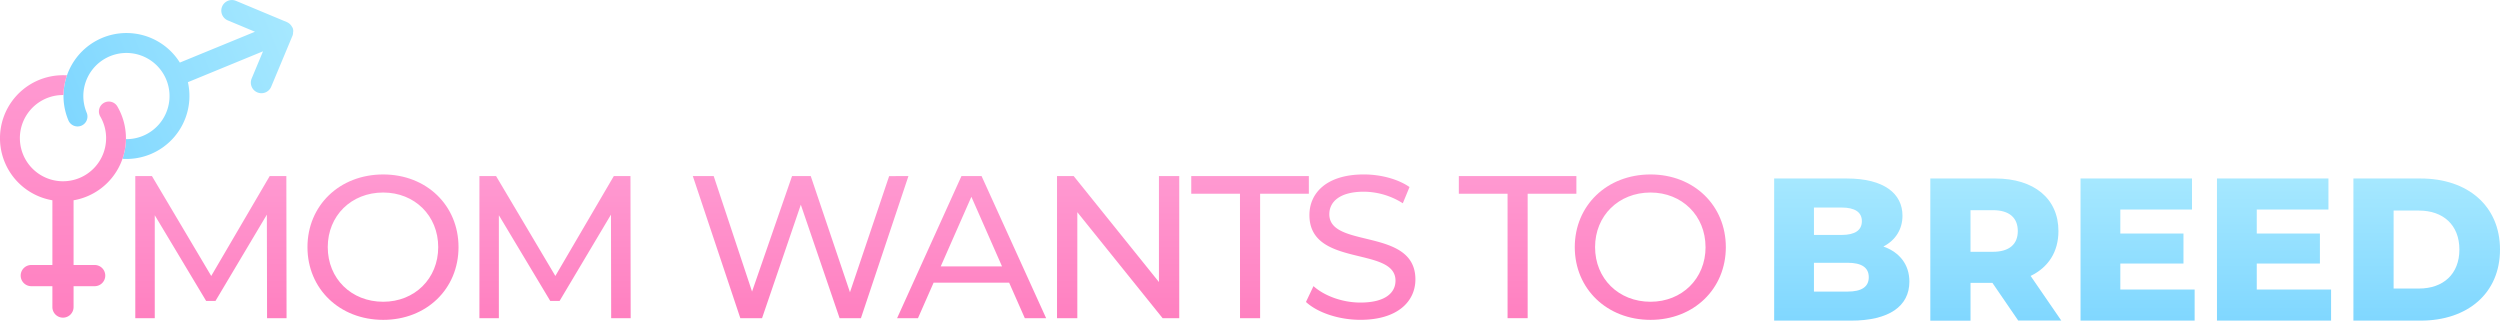 <svg id="long" xmlns="http://www.w3.org/2000/svg" xmlns:xlink="http://www.w3.org/1999/xlink" viewBox="0 0 3472.26 445.32"><defs><style>.cls-1{fill:url(#linear-gradient);}.cls-2{fill:url(#linear-gradient-2);}.cls-3{fill:url(#linear-gradient-3);}.cls-4{fill:url(#linear-gradient-4);}.cls-5{fill:url(#linear-gradient-5);}.cls-6{fill:url(#linear-gradient-6);}.cls-7{fill:url(#linear-gradient-7);}.cls-8{fill:url(#linear-gradient-8);}.cls-9{fill:url(#linear-gradient-9);}.cls-10{fill:url(#linear-gradient-10);}.cls-11{fill:url(#linear-gradient-11);}.cls-12{fill:url(#linear-gradient-12);}.cls-13{fill:url(#linear-gradient-13);}.cls-14{fill:url(#linear-gradient-14);}.cls-15{fill:url(#linear-gradient-15);}.cls-16{fill:url(#linear-gradient-16);}.cls-17{fill:url(#linear-gradient-17);}</style><linearGradient id="linear-gradient" x1="487.1" y1="1207.04" x2="487.1" y2="1009.64" gradientUnits="userSpaceOnUse"><stop offset="0" stop-color="#ff80c0"/><stop offset="1" stop-color="#ff99d1"/></linearGradient><linearGradient id="linear-gradient-2" x1="726.08" y1="1209.3" x2="726.08" y2="1007.39" xlink:href="#linear-gradient"/><linearGradient id="linear-gradient-3" x1="965.07" y1="1207.04" x2="965.07" y2="1009.64" xlink:href="#linear-gradient"/><linearGradient id="linear-gradient-4" x1="1306.13" y1="1207.04" x2="1306.13" y2="1009.64" xlink:href="#linear-gradient"/><linearGradient id="linear-gradient-5" x1="1543.57" y1="1207.04" x2="1543.57" y2="1009.64" xlink:href="#linear-gradient"/><linearGradient id="linear-gradient-6" x1="1747.16" y1="1207.04" x2="1747.16" y2="1009.64" xlink:href="#linear-gradient"/><linearGradient id="linear-gradient-7" x1="1930.31" y1="1207.04" x2="1930.31" y2="1009.64" xlink:href="#linear-gradient"/><linearGradient id="linear-gradient-8" x1="2084" y1="1209.3" x2="2084" y2="1007.39" xlink:href="#linear-gradient"/><linearGradient id="linear-gradient-9" x1="2301.98" y1="1207.04" x2="2301.98" y2="1009.64" xlink:href="#linear-gradient"/><linearGradient id="linear-gradient-10" x1="2486.26" y1="1209.3" x2="2486.26" y2="1007.39" xlink:href="#linear-gradient"/><linearGradient id="linear-gradient-11" x1="2752.18" y1="1210.41" x2="2752.18" y2="1013.01" gradientUnits="userSpaceOnUse"><stop offset="0" stop-color="#80d7ff"/><stop offset="1" stop-color="#a6e8ff"/></linearGradient><linearGradient id="linear-gradient-12" x1="2966.07" y1="1210.41" x2="2966.07" y2="1013.01" xlink:href="#linear-gradient-11"/><linearGradient id="linear-gradient-13" x1="3163.04" y1="1210.41" x2="3163.04" y2="1013.01" xlink:href="#linear-gradient-11"/><linearGradient id="linear-gradient-14" x1="3352.54" y1="1210.41" x2="3352.54" y2="1013.01" xlink:href="#linear-gradient-11"/><linearGradient id="linear-gradient-15" x1="3564.6" y1="1210.41" x2="3564.6" y2="1013.01" xlink:href="#linear-gradient-11"/><linearGradient id="linear-gradient-16" x1="290.01" y1="931.68" x2="599.02" y2="802.82" xlink:href="#linear-gradient-11"/><linearGradient id="linear-gradient-17" x1="281.61" y1="1206.3" x2="281.61" y2="869.57" xlink:href="#linear-gradient"/></defs><path class="cls-1" d="M565.07,1207l-.28-143.82-71.35,119.85h-13l-71.35-119v143H382.05v-197.4h23.12l82.35,138.75,81.21-138.75h23.13l.28,197.4Z" transform="translate(-194.14 -765.09)"/><path class="cls-2" d="M621.18,1108.34c0-57.81,44.55-100.95,105.18-100.95,60.07,0,104.62,42.86,104.62,100.95s-44.55,101-104.62,101C665.73,1209.3,621.18,1166.15,621.18,1108.34Zm181.6,0c0-43.71-32.71-75.85-76.42-75.85-44.27,0-77,32.14-77,75.85s32.71,75.86,77,75.86C770.07,1184.2,802.78,1152.05,802.78,1108.34Z" transform="translate(-194.14 -765.09)"/><path class="cls-3" d="M1043,1207l-.28-143.82-71.35,119.85h-13l-71.35-119v143H860v-197.4h23.13l82.34,138.75,81.21-138.75h23.13l.28,197.4Z" transform="translate(-194.14 -765.09)"/><path class="cls-4" d="M1455.87,1009.64l-66,197.4h-29.61l-53.86-157.63L1252.55,1207h-30.17l-66-197.4h29l53.29,160.46,55.56-160.46h25.94L1374.66,1171l54.42-161.31Z" transform="translate(-194.14 -765.09)"/><path class="cls-5" d="M1595.74,1157.69H1490.83L1469.12,1207h-29l89.4-197.4h27.91l89.68,197.4h-29.61Zm-9.87-22.56-42.58-96.72-42.59,96.72Z" transform="translate(-194.14 -765.09)"/><path class="cls-6" d="M1832,1009.64V1207h-23.12l-118.44-147.2V1207h-28.2v-197.4h23.13l118.43,147.21V1009.64Z" transform="translate(-194.14 -765.09)"/><path class="cls-7" d="M1916.36,1034.18h-67.68v-24.54H2012v24.54h-67.68V1207h-27.91Z" transform="translate(-194.14 -765.09)"/><path class="cls-8" d="M2008,1184.48l10.44-22c14.66,13.25,39.76,22.84,65.14,22.84,34.12,0,48.78-13.26,48.78-30.46,0-48.22-119.56-17.76-119.56-91.08,0-30.46,23.68-56.4,75.57-56.4,23.13,0,47.09,6.2,63.45,17.48l-9.3,22.56a102,102,0,0,0-54.15-16.07c-33.56,0-47.94,14.1-47.94,31.3,0,48.22,119.57,18,119.57,90.52,0,30.18-24.25,56.12-76.42,56.12C2053.4,1209.3,2023.79,1199.15,2008,1184.48Z" transform="translate(-194.14 -765.09)"/><path class="cls-9" d="M2288,1034.18h-67.68v-24.54h163.27v24.54h-67.68V1207H2288Z" transform="translate(-194.14 -765.09)"/><path class="cls-10" d="M2381.35,1108.34c0-57.81,44.56-100.95,105.19-100.95,60.06,0,104.62,42.86,104.62,100.95s-44.56,101-104.62,101C2425.91,1209.3,2381.35,1166.15,2381.35,1108.34Zm181.61,0c0-43.71-32.71-75.85-76.42-75.85-44.28,0-77,32.14-77,75.85s32.71,75.86,77,75.86C2530.25,1184.2,2563,1152.05,2563,1108.34Z" transform="translate(-194.14 -765.09)"/><path class="cls-11" d="M2846.09,1156.26c0,34.13-28.2,54.15-81.22,54.15H2658.28V1013h100.95c51.89,0,77.27,21.15,77.27,51.6,0,18.9-9.59,34.13-26.51,42.87C2832.27,1115.37,2846.09,1132.29,2846.09,1156.26Zm-132.54-102.93v38.07h38.35c18.61,0,28.2-6.48,28.2-19.17,0-12.41-9.59-18.9-28.2-18.9Zm76.14,96.73c0-13.54-10.15-20-29.33-20h-46.81v40h46.81C2779.54,1170.08,2789.69,1163.6,2789.69,1150.06Z" transform="translate(-194.14 -765.09)"/><path class="cls-12" d="M2961.42,1158H2931v52.45h-55.83V1013h90.24c53.86,0,87.7,27.92,87.7,73,0,29-14.1,50.47-38.64,62.32l42.59,62h-59.79Zm.56-101h-31v57.81h31c23.13,0,34.69-10.72,34.69-28.76C2996.67,1067.72,2985.11,1057,2962,1057Z" transform="translate(-194.14 -765.09)"/><path class="cls-13" d="M3242.28,1167.26v43.15H3083.8V1013h154.82v43.14h-99.55v33.28h87.7v41.74h-87.7v36.09Z" transform="translate(-194.14 -765.09)"/><path class="cls-14" d="M3431.78,1167.26v43.15H3273.3V1013h154.82v43.14h-99.55v33.28h87.7v41.74h-87.7v36.09Z" transform="translate(-194.14 -765.09)"/><path class="cls-15" d="M3462.8,1013h93.34c65.42,0,110.26,38.07,110.26,98.7s-44.84,98.7-110.26,98.7H3462.8Zm91.08,152.84c33.56,0,56.12-20,56.12-54.14s-22.56-54.15-56.12-54.15h-35.25v108.29Z" transform="translate(-194.14 -765.09)"/><g id="male"><path class="cls-16" d="M601.43,809.05c0-.19,0-.37,0-.55a.76.76,0,0,1,0-.15c0-.19,0-.38,0-.57,0,0,0-.08,0-.12,0-.2-.05-.39-.08-.59a.36.36,0,0,0,0-.11c0-.2-.06-.4-.1-.59l0-.12-.12-.57,0-.17c0-.17-.09-.34-.14-.51l-.09-.26c0-.14-.08-.28-.13-.42l-.11-.27-.12-.32,0-.08h0l0-.08-.12-.28L600,803c-.06-.13-.13-.26-.19-.4l-.12-.24c-.09-.16-.18-.31-.26-.47l-.09-.14c-.1-.17-.2-.34-.31-.5l-.06-.1-.34-.5-.07-.09-.36-.47-.08-.1-.37-.44-.1-.11-.37-.4-.12-.13-.37-.35-.16-.15-.36-.32-.18-.16-.37-.29-.2-.16-.39-.28-.2-.13-.45-.29-.15-.1-.57-.33,0,0a15.74,15.74,0,0,0-1.44-.68l-70.43-29.39a14.72,14.72,0,0,0-19.25,7.91h0a14.72,14.72,0,0,0,7.91,19.24l37.75,15.75L443.94,852a87.47,87.47,0,0,0-154.78,80.29h0a13.76,13.76,0,1,0,25.37-10.67,59.86,59.86,0,1,1,55.17,36.74h-.62a88.15,88.15,0,0,1-4.84,27.34,87.52,87.52,0,0,0,90.89-106.48l104.33-42.88-15.75,37.74a14.71,14.71,0,1,0,27.15,11.33L600.26,815a13.41,13.41,0,0,0,.54-1.5s0,0,0,0c.06-.21.12-.42.17-.64,0-.06,0-.12,0-.18s.08-.34.11-.52a1.57,1.57,0,0,0,0-.23c0-.16.06-.31.08-.47s0-.17,0-.25,0-.31.05-.47a1.94,1.94,0,0,0,0-.24c0-.16,0-.32,0-.49v-.21c0-.17,0-.34,0-.51Z" transform="translate(-194.14 -765.09)"/></g><path id="female" class="cls-17" d="M357.36,913.31a13.76,13.76,0,1,0-23.83,13.75,59.89,59.89,0,1,1-59.34-29.53,61.49,61.49,0,0,1,8.12-.45,87.39,87.39,0,0,1,4.85-27.33,87.46,87.46,0,0,0-20.26,173.5v89.89H237.58a14.72,14.72,0,0,0-14.71,14.72h0a14.72,14.72,0,0,0,14.71,14.71H266.9v29a14.72,14.72,0,0,0,14.71,14.71h0a14.72,14.72,0,0,0,14.71-14.71v-29h29.31a14.71,14.71,0,0,0,14.71-14.71h0a14.71,14.71,0,0,0-14.71-14.72H296.33v-89.87a87.51,87.51,0,0,0,61-130Z" transform="translate(-194.14 -765.09)"/></svg>
